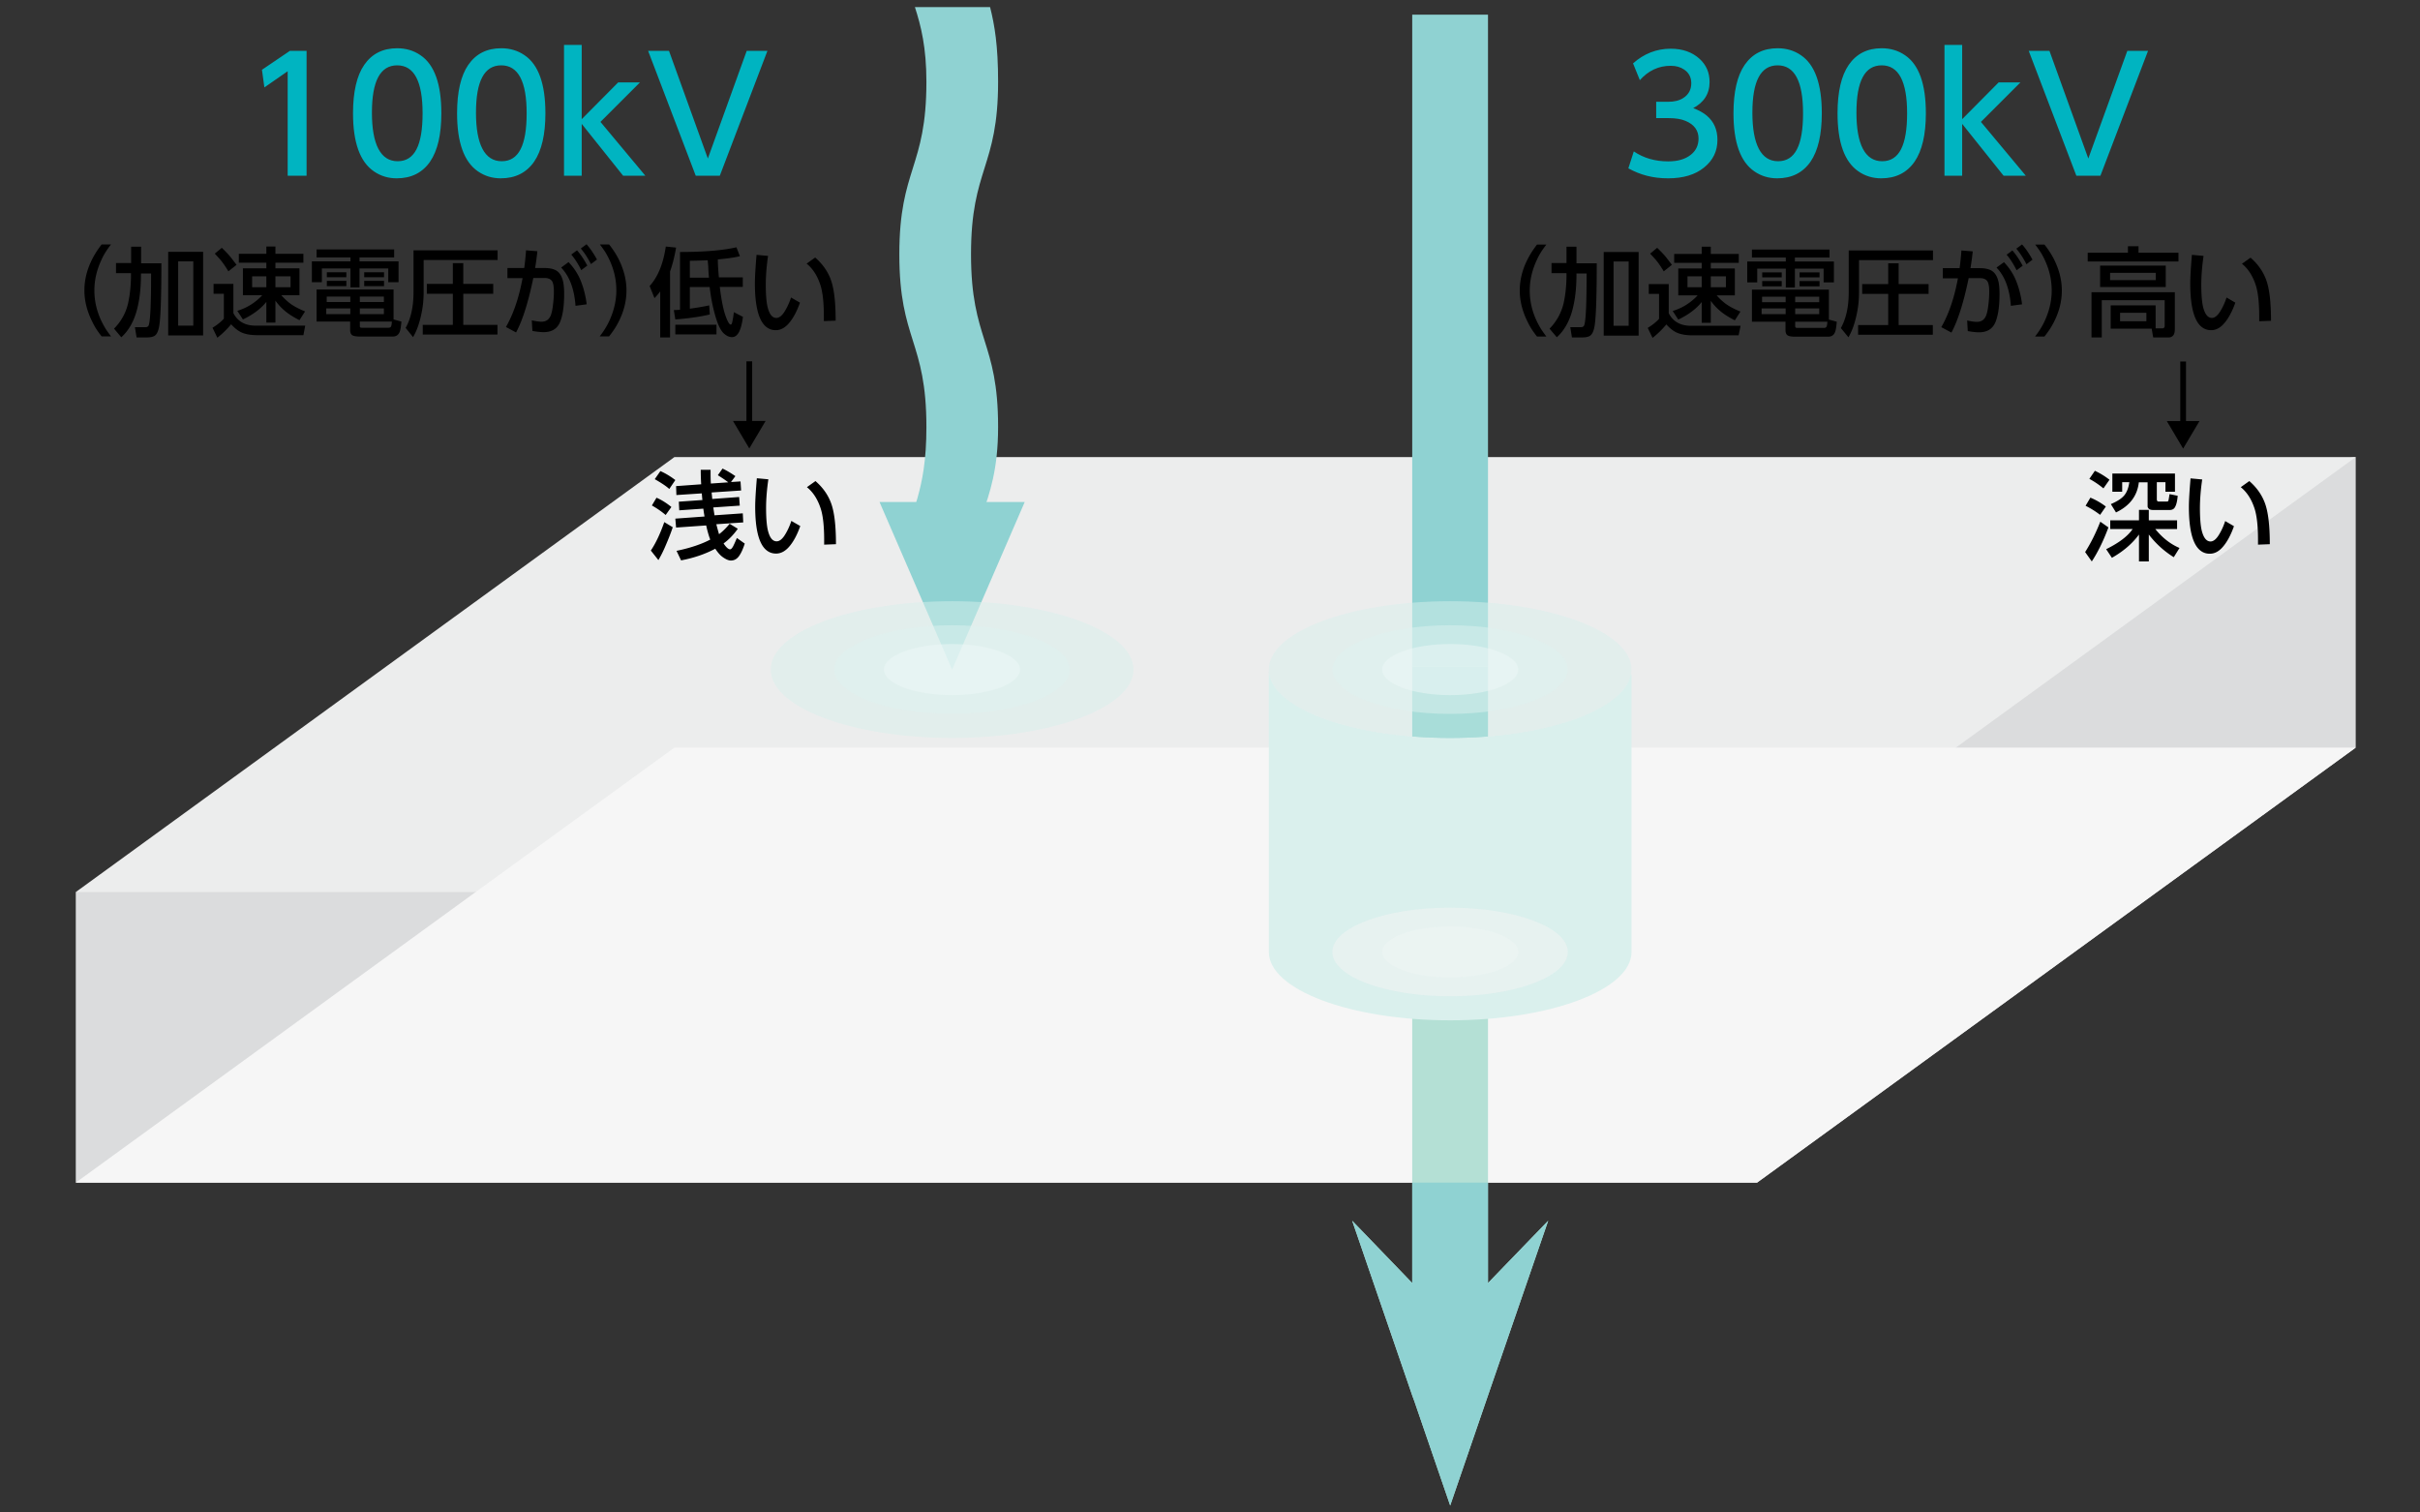 <svg xmlns="http://www.w3.org/2000/svg" viewBox="0 0 160 100"><rect x="0" y="0" width="160" height="100" fill="#333333" stroke="none"/><defs><style>.b{opacity:.5}.b,.d{mix-blend-mode:multiply}.h{fill:#00b4c1}.j{fill:#d7efec}.l{fill:#def1ef}.n{fill:#8fd2d2}.q{fill:#edf8f7}</style></defs><g style="isolation:isolate"><g id="a"><path d="M116.17 78.19H5.01V58.98l39.58-12.81 111.16-15.95v19.21l-39.58 28.76z" style="fill:#dbdcdd"/><path d="M116.17 58.98H5.01l39.58-28.76h111.16l-39.58 28.76z" style="fill:#eceded"/><path d="M116.17 78.19H5.01l39.58-28.76h111.16l-39.58 28.76z" class="d" style="fill:#f6f6f6"/><path d="M65.99 28.22c0 5.71-2.22 5.99-1.78 11.64l-4.52-3.35c.49-2.87 1.56-3.87 1.56-8.28 0-5.71-1.79-5.71-1.79-11.41s1.79-5.71 1.79-11.41c0-2.28-.36-3.7-.76-4.94h4.97c.3 1.19.53 2.54.53 4.93 0 5.71-1.79 5.71-1.79 11.41s1.79 5.71 1.79 11.41" class="n"/><path d="m67.75 33.19-4.8 11.08-4.8-11.08h9.6z" class="n"/><g class="b"><path d="M74.94 44.27c0 2.49-5.37 4.52-11.99 4.52s-11.99-2.02-11.99-4.52 5.37-4.52 11.99-4.52 11.99 2.02 11.99 4.52" class="j"/></g><g class="b"><path d="M70.73 44.27c0 1.62-3.49 2.93-7.78 2.93s-7.79-1.31-7.79-2.93 3.49-2.93 7.79-2.93 7.78 1.31 7.78 2.93" class="l"/></g><g class="b"><g class="d"><path d="M67.44 44.27c0 .94-2.01 1.69-4.5 1.69s-4.5-.76-4.5-1.69 2.01-1.69 4.5-1.69 4.5.76 4.5 1.69" class="q"/></g></g><path d="M93.37.97h5.01v43.09h-5.01z" class="n"/><path d="M93.37 44.06h5.01v18.88h-5.01z" class="d" style="fill:#79cac7"/><path d="M93.37 62.94v21.89l-3.97-4.12 3.97 11.55.14.38 2.37 6.9 2.37-6.9.13-.38 3.98-11.55-3.98 4.12V62.94h-5.01z" class="d" style="fill:#b4e0d5"/><path d="m98.38 92.26 3.98-11.55-3.98 4.12v-6.64h-5.01v6.64l-3.97-4.12 3.97 11.55.14.38 2.37 6.9 2.37-6.9.13-.38z" class="n"/><path d="M95.88 48.79c-6.62 0-11.99-2.02-11.99-4.52v18.67c0 2.49 5.37 4.52 11.99 4.52s11.99-2.02 11.99-4.52V44.6s-.02 0-.05.02c-.47 2.33-5.63 4.17-11.94 4.17" class="d" style="fill:#daf0ed"/><g class="b"><path d="M107.87 44.27c0 2.49-5.37 4.52-11.99 4.52s-11.99-2.02-11.99-4.52 5.37-4.52 11.99-4.52 11.99 2.02 11.99 4.52" class="j"/></g><g class="b"><path d="M103.66 44.27c0 1.62-3.48 2.93-7.79 2.93s-7.78-1.31-7.78-2.93 3.49-2.93 7.78-2.93 7.79 1.31 7.79 2.93" class="l"/></g><g class="b"><g class="d"><path d="M100.38 44.27c0 .94-2.01 1.69-4.5 1.69s-4.5-.76-4.5-1.69 2.01-1.69 4.5-1.69 4.5.76 4.5 1.69" class="q"/></g></g><path d="M103.66 62.94c0 1.62-3.48 2.93-7.79 2.93s-7.78-1.31-7.78-2.93 3.49-2.93 7.78-2.93 7.79 1.31 7.79 2.93" class="b" style="fill:#f5f5f5"/><g style="opacity:.2;mix-blend-mode:multiply"><path d="M100.38 62.94c0 .94-2.01 1.69-4.5 1.69s-4.5-.76-4.5-1.69 2.01-1.69 4.5-1.69 4.5.76 4.5 1.69" class="d" style="fill:#fafafa"/></g><path d="m17.31 4.62 1.86-1.26h1.1v8.26h-1.25V4.71l-1.54 1.07-.16-1.16ZM26.26 3.19c.57 0 1.09.15 1.54.46.92.62 1.38 1.9 1.38 3.84 0 1.41-.25 2.47-.74 3.19-.51.74-1.25 1.11-2.21 1.11-.56 0-1.06-.15-1.51-.46-.92-.63-1.38-1.91-1.38-3.84 0-1.42.25-2.49.74-3.2.51-.74 1.24-1.1 2.18-1.1Zm0 1.13c-1.12 0-1.67 1.04-1.67 3.13s.57 3.21 1.7 3.21 1.65-1.06 1.65-3.17-.56-3.17-1.68-3.17ZM33.14 3.19c.57 0 1.09.15 1.54.46.92.62 1.38 1.9 1.38 3.84 0 1.41-.25 2.47-.74 3.19-.51.74-1.25 1.11-2.21 1.11-.56 0-1.06-.15-1.51-.46-.92-.63-1.38-1.91-1.38-3.84 0-1.42.25-2.49.74-3.2.51-.74 1.24-1.1 2.18-1.1Zm0 1.13c-1.12 0-1.67 1.04-1.67 3.13s.57 3.21 1.7 3.21 1.65-1.06 1.65-3.17-.56-3.17-1.68-3.17ZM38.46 7.88l2.41-2.43h1.44L39.7 8.06l2.97 3.56H41.2l-2.74-3.43v3.43h-1.17V2.97h1.17v4.91ZM42.86 3.36h1.37l2.57 7.12 2.57-7.12h1.37l-3.15 8.26H46l-3.15-8.26ZM111.93 7.14c.39.15.7.32.92.51.47.4.7.93.7 1.6 0 .74-.29 1.35-.89 1.83-.58.47-1.37.71-2.37.71s-1.83-.22-2.63-.66l.36-1.12c.65.44 1.41.66 2.27.66.63 0 1.12-.14 1.49-.43.35-.27.52-.64.52-1.08 0-.53-.28-.92-.84-1.16-.3-.13-.68-.19-1.13-.19h-.83V6.73h.79c.4 0 .74-.08 1-.25.36-.23.53-.56.53-.98 0-.39-.16-.69-.47-.9-.25-.17-.54-.25-.89-.25-.8 0-1.48.32-2.04.95l-.45-1.11c.72-.64 1.55-.97 2.49-.97.79 0 1.43.23 1.92.68.43.4.65.9.65 1.52 0 .78-.37 1.36-1.12 1.75ZM117.53 3.19c.57 0 1.09.15 1.54.46.92.62 1.38 1.9 1.38 3.84 0 1.41-.25 2.47-.74 3.19-.51.74-1.25 1.11-2.21 1.11-.56 0-1.06-.15-1.51-.46-.92-.63-1.38-1.91-1.38-3.84 0-1.42.25-2.49.74-3.2.51-.74 1.24-1.1 2.18-1.1Zm0 1.13c-1.12 0-1.67 1.04-1.67 3.13s.57 3.21 1.7 3.21 1.65-1.06 1.65-3.17-.56-3.17-1.68-3.17ZM124.41 3.19c.57 0 1.09.15 1.54.46.92.62 1.38 1.9 1.38 3.84 0 1.41-.25 2.47-.74 3.19-.51.74-1.25 1.11-2.21 1.11-.56 0-1.06-.15-1.51-.46-.92-.63-1.38-1.91-1.38-3.84 0-1.42.25-2.49.74-3.2.51-.74 1.24-1.1 2.18-1.1Zm0 1.13c-1.12 0-1.67 1.04-1.67 3.13s.57 3.21 1.7 3.21 1.65-1.06 1.65-3.17-.56-3.17-1.68-3.17ZM129.73 7.88l2.41-2.43h1.44l-2.61 2.61 2.97 3.56h-1.47l-2.74-3.43v3.43h-1.17V2.97h1.17v4.91ZM134.13 3.36h1.37l2.57 7.12 2.58-7.12h1.37l-3.15 8.26h-1.59l-3.15-8.26Z" class="h"/><path d="M6.72 22.24c-.24-.3-.44-.6-.59-.91-.37-.72-.55-1.43-.55-2.13 0-.81.23-1.61.7-2.4.12-.2.27-.42.44-.64h.62c-.25.32-.46.64-.61.97-.33.69-.49 1.38-.49 2.07 0 .81.21 1.6.64 2.36.12.22.28.44.46.68h-.62ZM8.67 17.41v-1.1h.66v1.1h1.34c0 2-.04 3.32-.12 3.98-.05.42-.15.68-.31.8-.11.08-.29.12-.54.12h-.67l-.11-.68h.7c.11 0 .18-.04.21-.12.11-.29.16-1.44.16-3.43h-.67v.03c0 .77-.06 1.46-.19 2.05-.19.93-.56 1.64-1.11 2.14l-.48-.57c.48-.49.8-1.07.94-1.73.12-.57.18-1.18.18-1.83v-.11h-.99v-.67h.99Zm2.45-.76h2.31v5.53h-2.31v-5.53Zm1.66.63h-1v4.25h1v-4.25ZM14.11 18.77h1.32v1.93c.28.55.77.83 1.47.83h3.28l-.12.63h-3.05c-.43 0-.77-.06-1.04-.18-.24-.11-.46-.29-.69-.54-.27.33-.58.63-.91.89l-.32-.66c.31-.19.56-.39.75-.6v-1.65h-.68v-.65Zm.56-2.38c.23.22.4.4.52.54.1.12.25.32.45.58l-.54.43c-.15-.25-.29-.46-.42-.63-.1-.13-.26-.31-.48-.54l.47-.39Zm2.66 3.13h-1.27v-1.78h1.55v-.37h-1.82v-.59h1.82v-.48h.6v.48h1.85v.59h-1.85v.37h1.59v1.78h-1.2c.2.23.41.42.63.58.24.17.55.33.94.49l-.37.58c-.41-.21-.74-.42-.97-.62a3.6 3.6 0 0 1-.62-.67v1.45h-.6v-1.37c-.38.47-.9.85-1.55 1.16l-.37-.57c.63-.19 1.18-.53 1.64-1.02Zm.28-1.25h-.94v.72h.94v-.72Zm1.6 0h-1v.72h1v-.72ZM26.06 16.49v.53h-2.29v.26h2.58v1.38h-.68v-.91h-1.9V19h-.6v-1.25h-1.89v.91h-.66v-1.38h2.55v-.26h-2.24v-.53h5.13Zm-.04 4.63.52.14c-.03.36-.07.6-.13.72-.09.18-.23.27-.43.27h-2.21c-.22 0-.38-.03-.47-.08-.1-.06-.15-.18-.15-.35v-.56h-2.22v-2.12h5.09v1.98Zm-2.86-.73h-1.59v.38h1.59v-.38Zm0-.78H21.6v.36h1.56v-.36ZM21.61 18h1.29v.33h-1.29V18Zm0 .57h1.29v.35h-1.29v-.35Zm3.77 1.04h-1.59v.36h1.59v-.36Zm0 .78h-1.59v.38h1.59v-.38Zm.53.87h-2.12v.23c0 .08 0 .13.02.15.02.02.06.03.13.03h1.72c.09 0 .15-.02.17-.05.04-.04.07-.16.08-.36ZM24.08 18h1.31v.33h-1.31V18Zm0 .57h1.31v.35h-1.31v-.35ZM27.34 16.55h5.56v.64h-4.89v2.13c0 .5-.05.99-.16 1.48-.13.61-.31 1.1-.54 1.49l-.49-.61c.35-.63.52-1.42.52-2.37v-2.76Zm5.27 2.22v.65h-1.98v2.06h2.26v.64h-4.94v-.64h1.99v-2.06h-1.72v-.65h1.72V17.4h.69v1.37h1.98ZM35.26 18.38c-.33 1.6-.71 2.8-1.14 3.6l-.67-.36c.49-.85.86-1.93 1.1-3.23h-1v-.67h1.11c.05-.36.09-.75.12-1.17l.75.06c-.04.38-.09.75-.15 1.11H36c.31 0 .55.05.73.14.27.14.44.42.52.85.03.18.05.42.05.72 0 .8-.09 1.42-.27 1.86-.19.45-.55.67-1.09.67-.21 0-.46-.03-.74-.08l-.04-.7c.28.06.49.09.64.09.31 0 .52-.15.63-.46.05-.15.1-.36.13-.65.04-.3.06-.6.06-.9 0-.26-.03-.46-.08-.59-.08-.2-.27-.3-.58-.29h-.71Zm2.34-1.04c.35.37.61.77.79 1.21.19.47.33 1 .4 1.57l-.74.1c-.08-1.12-.4-1.96-.95-2.53l.49-.36Zm.17-.51.38-.28c.25.28.47.62.68 1.01l-.4.3c-.2-.4-.42-.75-.66-1.03Zm.63-.4.38-.28c.23.26.46.59.69 1.01l-.4.3c-.2-.39-.42-.74-.67-1.03ZM40.26 22.24h-.61c.25-.32.45-.64.61-.97.32-.68.49-1.37.49-2.07 0-.82-.21-1.6-.63-2.36-.12-.22-.28-.44-.46-.68h.61c.24.3.44.61.6.91.37.72.55 1.43.55 2.13 0 .81-.23 1.61-.7 2.4-.12.2-.27.41-.45.64ZM43.66 19.25c-.12.17-.25.32-.39.46l-.32-.8c.54-.59.9-1.46 1.07-2.61l.68.07c-.1.58-.23 1.11-.4 1.58v4.36h-.65v-3.06Zm3.27-.27h-1.32v1.43c.44-.06.87-.13 1.28-.22l.04.6c-.62.15-1.38.26-2.28.33l-.1-.62c.15 0 .29-.01.41-.02v-3.82c1.57 0 2.81-.1 3.73-.31l.23.59c-.38.09-.87.16-1.46.21 0 .36.03.75.07 1.19h1.58v.63h-1.52c.11.92.25 1.59.42 2.02.12.31.22.47.3.47.05 0 .08-.06.11-.19.03-.15.07-.36.1-.63l.6.31c-.11.89-.35 1.34-.72 1.34-.2 0-.38-.09-.56-.26-.21-.2-.4-.61-.57-1.23-.17-.6-.28-1.21-.35-1.83Zm.44 3.13h-2.72v-.64h2.72v.64Zm-.5-3.76s0-.07-.01-.12c0-.07-.02-.24-.03-.51 0-.11-.02-.29-.04-.51-.61.02-1 .03-1.18.03v1.12h1.26ZM50.02 16.85l.76.07c-.1.69-.15 1.32-.15 1.9 0 .64.04 1.12.11 1.44.12.51.31.76.59.76.17 0 .34-.12.51-.37.17-.26.33-.58.46-.98l.59.34c-.19.54-.42.98-.68 1.3-.28.35-.59.52-.92.52-.27 0-.5-.09-.7-.28-.45-.43-.68-1.37-.68-2.82 0-.42.04-1.05.11-1.89Zm3.88.18c.48.42.81.89 1.01 1.41.23.59.34 1.51.34 2.76l-.78.03v-.32c0-.92-.08-1.61-.23-2.07-.2-.61-.5-1.08-.91-1.41l.56-.4ZM49.54 29.65l-1.08-1.82h.89v-3.94h.38v3.94h.89l-1.08 1.82ZM44.48 34.86c-.11.33-.26.72-.45 1.16-.17.41-.34.74-.5 1.01l-.5-.63c.31-.46.61-1.08.89-1.88l.56.34Zm-1.07-1.95c.33.14.66.35.98.61l-.38.53c-.28-.24-.59-.45-.91-.63l.31-.52Zm.26-1.76c.36.16.68.36.98.59l-.4.59c-.19-.18-.51-.39-.96-.65l.37-.53Zm3.3 4.56c-.11-.28-.2-.61-.28-.97l-1.99.14-.05-.59 1.93-.14c-.02-.12-.05-.3-.08-.52l-1.59.11-.03-.57 1.56-.11c-.02-.17-.03-.32-.04-.44l-1.68.11-.02-.59 1.66-.12c-.02-.3-.03-.62-.03-.96h.65c0 .35 0 .66.02.91l1.15-.08c-.22-.17-.45-.32-.69-.47l.31-.44c.28.13.56.3.85.5l-.29.39.63-.04.04.6-1.95.13c.01.14.03.28.04.43l1.78-.13.04.57-1.75.12c.01.08.04.25.08.52l1.87-.13.03.6-1.78.12c.07.28.13.49.18.66.25-.19.48-.42.7-.69l.54.33c-.27.38-.58.71-.94.97.17.26.32.39.43.39.06 0 .12-.06.19-.18.08-.15.16-.34.26-.57l.52.37c-.13.4-.27.7-.43.89-.13.15-.29.23-.49.23-.15 0-.33-.08-.54-.23-.17-.12-.33-.31-.49-.55-.66.35-1.41.61-2.26.77l-.3-.63c.91-.19 1.65-.44 2.24-.75ZM50.04 31.62l.76.07c-.1.69-.15 1.32-.15 1.9 0 .64.04 1.12.11 1.44.12.51.31.76.59.76.17 0 .34-.12.51-.37.17-.26.33-.58.46-.98l.59.34c-.19.54-.42.98-.68 1.3-.28.35-.59.52-.92.52-.27 0-.5-.09-.7-.28-.45-.43-.68-1.37-.68-2.82 0-.42.04-1.05.11-1.89Zm3.88.19c.48.42.81.89 1.01 1.41.23.59.34 1.51.34 2.76l-.78.03v-.32c0-.92-.08-1.61-.23-2.07-.2-.61-.5-1.08-.91-1.41l.56-.4ZM101.62 22.25c-.24-.3-.44-.6-.59-.91-.37-.72-.55-1.43-.55-2.13 0-.81.23-1.61.7-2.4.12-.2.27-.42.44-.64h.62c-.25.32-.46.64-.61.97-.33.69-.49 1.38-.49 2.07 0 .81.21 1.6.64 2.36.12.22.28.44.46.68h-.62ZM103.57 17.41v-1.1h.66v1.1h1.34c0 2-.04 3.32-.12 3.98-.05.42-.15.68-.31.8-.11.08-.29.12-.54.12h-.67l-.11-.68h.71c.11 0 .17-.04.21-.12.11-.29.16-1.44.16-3.43h-.67v.03c0 .77-.06 1.46-.19 2.05-.19.93-.56 1.64-1.11 2.14l-.48-.57c.48-.49.79-1.07.94-1.73.12-.57.18-1.18.18-1.83v-.11h-.99v-.67h.99Zm2.46-.75h2.31v5.53h-2.31v-5.53Zm1.65.63h-1v4.25h1v-4.25ZM109.01 18.78h1.32v1.93c.28.55.77.83 1.47.83h3.28l-.13.63h-3.05c-.43 0-.77-.06-1.04-.18-.24-.11-.46-.29-.69-.54-.27.33-.58.63-.91.89l-.32-.66c.31-.19.56-.39.75-.6v-1.65h-.68v-.65Zm.56-2.39c.23.22.4.4.52.54.1.12.25.32.45.58l-.54.43c-.15-.25-.29-.46-.42-.63-.1-.13-.26-.31-.48-.54l.47-.39Zm2.66 3.14h-1.27v-1.78h1.55v-.37h-1.82v-.59h1.82v-.48h.6v.48h1.85v.59h-1.85v.37h1.59v1.78h-1.2c.2.23.41.42.63.58.24.17.55.33.94.49l-.37.58c-.41-.21-.74-.42-.97-.62a3.6 3.6 0 0 1-.62-.67v1.45h-.6v-1.37c-.38.47-.9.85-1.55 1.16l-.37-.57c.63-.19 1.18-.53 1.64-1.02Zm.28-1.26h-.94v.72h.94v-.72Zm1.6 0h-1v.72h1v-.72ZM120.96 16.5v.53h-2.29v.26h2.58v1.38h-.68v-.91h-1.9v1.25h-.6v-1.25h-1.89v.91h-.66v-1.38h2.55v-.26h-2.24v-.53h5.13Zm-.04 4.63.52.14c-.03.36-.07.6-.13.72-.08.18-.23.27-.43.27h-2.21c-.22 0-.38-.03-.47-.08-.1-.06-.15-.18-.15-.35v-.56h-2.22v-2.12h5.09v1.98Zm-2.86-.74h-1.59v.38h1.59v-.38Zm0-.77h-1.56v.36h1.56v-.36Zm-1.55-1.61h1.29v.33h-1.29v-.33Zm0 .57h1.29v.35h-1.29v-.35Zm3.77 1.04h-1.59v.36h1.59v-.36Zm0 .77h-1.59v.38h1.59v-.38Zm.53.88h-2.12v.23c0 .08 0 .13.03.15.02.02.06.03.13.03h1.72c.09 0 .15-.02.17-.05.04-.04.07-.16.08-.36Zm-1.83-3.26h1.32v.33h-1.32v-.33Zm0 .57h1.32v.35h-1.32v-.35ZM122.24 16.56h5.56v.64h-4.89v2.13c0 .5-.05.99-.16 1.48-.13.61-.31 1.1-.54 1.49l-.5-.61c.35-.63.52-1.42.52-2.37v-2.76Zm5.27 2.22v.65h-1.98v2.06h2.26v.64h-4.94v-.64h1.99v-2.06h-1.72v-.65h1.72v-1.37h.69v1.37h1.98ZM130.16 18.39c-.33 1.6-.71 2.8-1.14 3.6l-.67-.36c.49-.85.86-1.93 1.1-3.23h-1v-.67h1.11c.05-.36.09-.75.12-1.17l.75.06c-.04.38-.09.75-.15 1.11h.62c.31 0 .55.05.73.14.27.14.44.42.52.85.03.18.05.42.05.72 0 .8-.09 1.42-.27 1.86-.19.45-.55.67-1.09.67-.21 0-.46-.03-.74-.08l-.04-.7c.28.06.49.09.64.09.31 0 .52-.15.63-.46.05-.15.1-.36.13-.65.04-.3.06-.6.06-.9 0-.26-.03-.46-.08-.59-.08-.2-.27-.3-.58-.29h-.71Zm2.34-1.05c.35.37.61.77.79 1.21.19.47.33 1 .4 1.57l-.74.1c-.08-1.12-.4-1.96-.95-2.53l.5-.36Zm.17-.5.38-.28c.25.28.47.62.68 1.01l-.4.3c-.2-.4-.42-.75-.66-1.03Zm.64-.4.38-.28c.23.26.46.59.69 1.01l-.4.3c-.2-.39-.42-.74-.67-1.03ZM135.16 22.25h-.61c.25-.32.45-.64.61-.97.32-.68.49-1.37.49-2.07 0-.82-.21-1.6-.63-2.36-.12-.22-.28-.44-.46-.68h.61c.24.3.44.61.6.91.37.72.55 1.43.55 2.13 0 .81-.23 1.61-.7 2.4-.12.2-.27.41-.45.64ZM144.03 16.71v.58h-6v-.58h2.66v-.43h.7v.43h2.64Zm-1.77 5.02h-2.71v-1.54h2.97v1.52h.44c.1 0 .16-.06.16-.17v-1.69h-4.16v2.46h-.68v-2.99h5.51v2.46c0 .16-.03.28-.08.36-.08.11-.18.17-.31.17h-1.04l-.1-.58Zm.93-4.17v1.42h-4.34v-1.42h4.34Zm-.66.48h-3.02v.48h3.02v-.48Zm-.62 2.64h-1.74v.56h1.74v-.56ZM144.93 16.85l.76.07c-.1.69-.15 1.32-.15 1.9 0 .64.04 1.12.11 1.44.12.51.32.76.59.76.17 0 .34-.12.51-.37.17-.26.33-.58.46-.98l.58.34c-.19.54-.42.98-.68 1.3-.28.35-.58.52-.92.52-.27 0-.5-.09-.7-.28-.45-.43-.68-1.37-.68-2.82 0-.42.04-1.05.11-1.89Zm3.87.19c.48.42.81.89 1.01 1.41.23.59.34 1.51.34 2.76l-.78.03v-.32c0-.92-.08-1.61-.23-2.07-.2-.61-.5-1.08-.91-1.41l.56-.4ZM144.34 29.66l-1.08-1.82h.89V23.9h.38v3.94h.89l-1.08 1.82ZM138.86 34.49l.54.38c-.33.89-.7 1.64-1.1 2.25l-.44-.62c.37-.58.7-1.24 1-2Zm-.66-1.59c.37.15.71.35 1.03.59l-.38.55c-.3-.23-.62-.43-.96-.6l.32-.54Zm.31-1.77c.34.16.67.36.96.59l-.4.57a5.79 5.79 0 0 0-.93-.63l.37-.54Zm1 3.27h1.91v-.69h.65v.69h1.87v.58h-1.44c.46.57.99.99 1.6 1.25l-.38.61a6.18 6.18 0 0 1-1.65-1.5v1.78h-.65v-1.78c-.43.59-1.03 1.11-1.79 1.54l-.38-.57c.85-.42 1.43-.86 1.75-1.33h-1.48v-.58Zm1.29-2.52h-.49v.63h-.65v-1.2h4.14v1.2h-.63v-.63h-.57v1.13c0 .1.04.15.12.15h.52c.06 0 .1-.01.11-.03.02-.02.05-.18.09-.46l.54.11c-.03.35-.09.6-.18.75-.07.13-.19.19-.36.19h-1.06c-.13 0-.21-.02-.27-.05-.08-.06-.12-.12-.12-.2v-1.58h-.58c-.1.9-.61 1.56-1.51 1.99l-.34-.55c.44-.19.75-.39.92-.62.15-.2.25-.47.3-.82ZM144.84 31.63l.76.07c-.1.69-.15 1.32-.15 1.9 0 .64.04 1.12.11 1.44.12.51.32.76.59.76.17 0 .34-.12.51-.37.17-.26.33-.58.46-.98l.58.34c-.19.54-.42.98-.68 1.3-.28.35-.58.52-.92.52-.27 0-.5-.09-.7-.28-.45-.43-.68-1.37-.68-2.82 0-.42.04-1.05.11-1.89Zm3.88.18c.48.42.81.89 1.01 1.41.23.59.34 1.51.34 2.76l-.78.03v-.32c0-.92-.08-1.61-.23-2.07-.2-.61-.5-1.08-.91-1.41l.56-.4Z"/></g></g></svg>